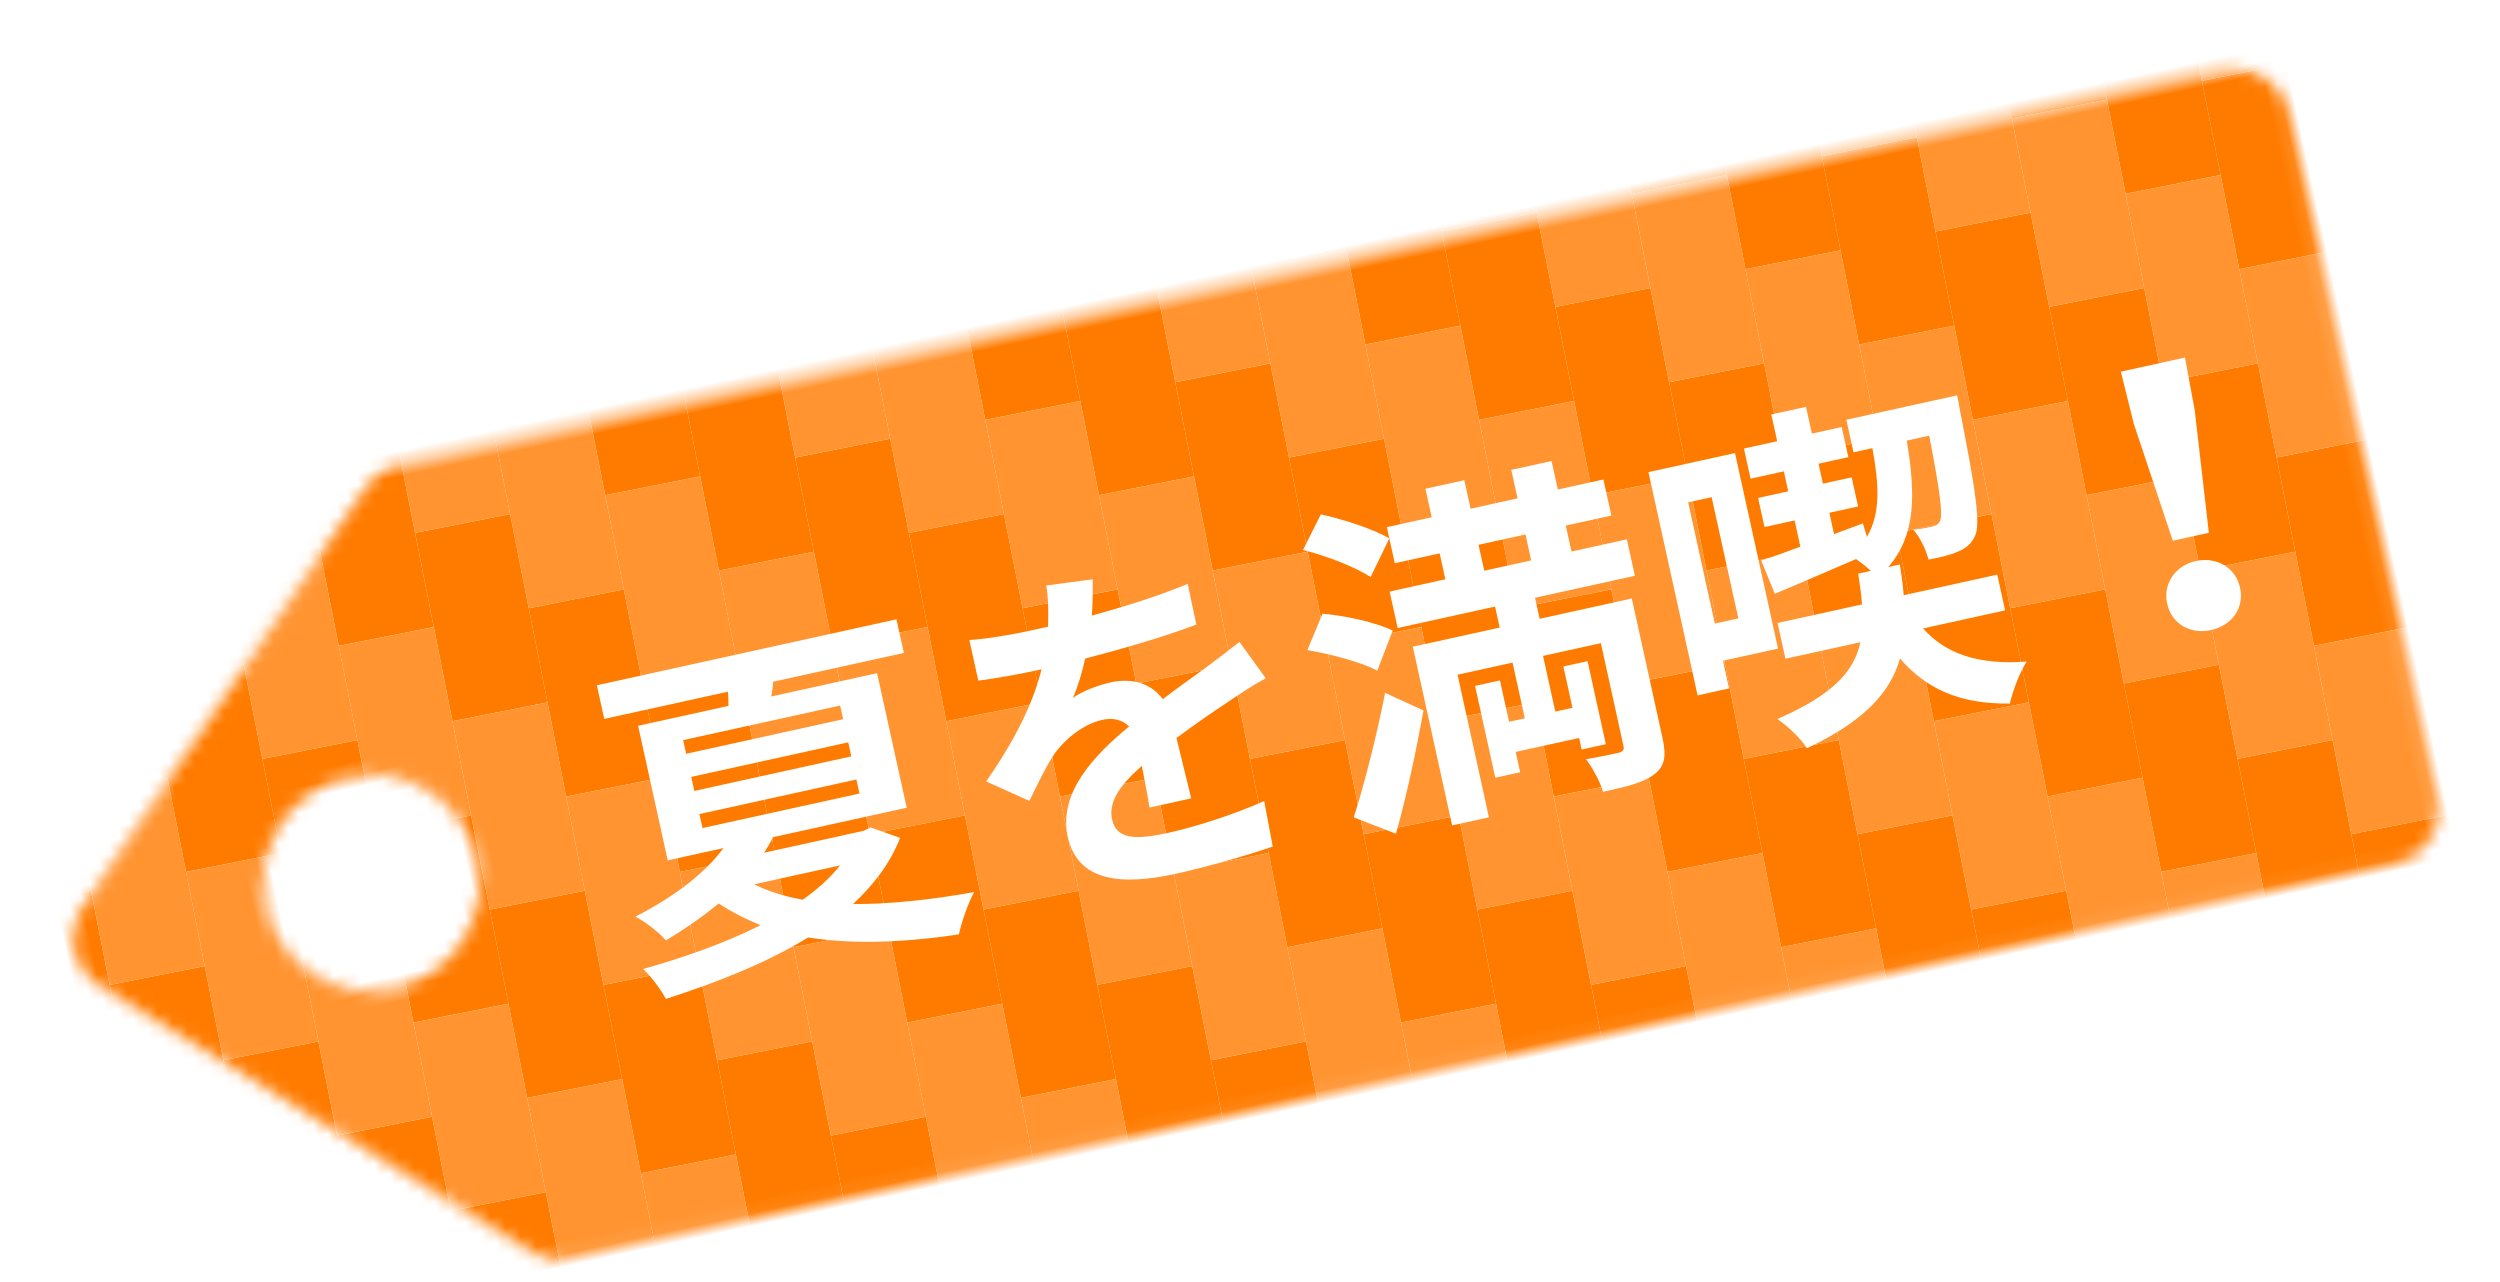 <svg xmlns="http://www.w3.org/2000/svg" xmlns:xlink="http://www.w3.org/1999/xlink" fill="none" version="1.1" width="195" height="100" viewBox="0 0 195 100"><defs><mask id="master_svg0_1_11267" style="mask-type:alpha" maskUnits="userSpaceOnUse"><g><rect x="0" y="0" width="195" height="100" rx="0" fill="#FFFFFF" fill-opacity="1"/></g></mask><filter id="master_svg1_1_11269" filterUnits="objectBoundingBox" color-interpolation-filters="sRGB" x="0" y="0" width="192.811" height="74.723"><feFlood flood-opacity="0" result="BackgroundImageFix"/><feColorMatrix in="SourceAlpha" type="matrix" values="0 0 0 0 0 0 0 0 0 0 0 0 0 0 0 0 0 0 127 0"/><feOffset dy="6.313" dx="5.05"/><feGaussianBlur stdDeviation="1.263"/><feColorMatrix type="matrix" values="0 0 0 0 0.619 0 0 0 0 0.208 0 0 0 0 0 0 0 0 0.39 0"/><feBlend mode="normal" in2="BackgroundImageFix" result="effect1_dropShadow"/><feBlend mode="normal" in="SourceGraphic" in2="effect1_dropShadow" result="shape"/></filter><filter id="master_svg2_1_11284" filterUnits="objectBoundingBox" color-interpolation-filters="sRGB" x="0" y="0" width="182.71" height="63.36"><feFlood flood-opacity="0" result="BackgroundImageFix"/><feBlend mode="normal" in="SourceGraphic" in2="BackgroundImageFix" result="shape"/><feColorMatrix in="SourceAlpha" type="matrix" result="hardAlpha" values="0 0 0 0 0 0 0 0 0 0 0 0 0 0 0 0 0 0 127 0"/><feOffset dy="-0.692" dx="-0.692"/><feGaussianBlur stdDeviation="0.346"/><feComposite in2="hardAlpha" operator="arithmetic" k2="-1" k3="1"/><feColorMatrix type="matrix" values="0 0 0 0 0.655 0 0 0 0 0.251 0 0 0 0 0 0 0 0 0.76 0"/><feBlend mode="normal" in2="shape" result="effect1_innerShadow"/></filter><mask id="master_svg3_1_11285" style="mask-type:alpha" maskUnits="userSpaceOnUse"><g transform="matrix(-1,0,0,1,352.798,0)"><path d="M180.786,101.945C178.363,101.945,176.399,99.98,176.399,97.558L176.399,42.972C176.399,40.549,178.363,38.585,180.786,38.585L326.27,38.585C327.402,38.585,328.49,39.022,329.307,39.806L357.759,67.099C359.559,68.826,359.559,71.704,357.759,73.431L329.307,100.723C328.49,101.507,327.402,101.945,326.27,101.945L180.786,101.945ZM335.375,78.462Q335.582,78.462,335.788,78.452Q335.994,78.441,336.2,78.421Q336.405,78.401,336.61,78.371Q336.814,78.34,337.016,78.3Q337.219,78.26,337.419,78.209Q337.62,78.159,337.817,78.099Q338.015,78.039,338.21,77.97Q338.404,77.9,338.595,77.821Q338.786,77.742,338.972,77.654Q339.159,77.565,339.341,77.468Q339.523,77.37,339.701,77.264Q339.878,77.158,340.049,77.043Q340.221,76.928,340.387,76.805Q340.553,76.682,340.713,76.551Q340.872,76.42,341.025,76.281Q341.178,76.142,341.324,75.996Q341.47,75.85,341.609,75.697Q341.748,75.544,341.879,75.384Q342.01,75.224,342.133,75.058Q342.256,74.892,342.371,74.72Q342.486,74.549,342.592,74.371Q342.698,74.194,342.795,74.012Q342.893,73.83,342.981,73.643Q343.069,73.456,343.148,73.265Q343.227,73.074,343.297,72.879Q343.366,72.685,343.426,72.487Q343.486,72.289,343.537,72.089Q343.587,71.888,343.627,71.686Q343.667,71.483,343.698,71.279Q343.728,71.074,343.748,70.868Q343.769,70.663,343.779,70.456Q343.789,70.25,343.789,70.043Q343.789,69.837,343.779,69.63Q343.769,69.424,343.748,69.218Q343.728,69.013,343.698,68.808Q343.667,68.604,343.627,68.401Q343.587,68.198,343.537,67.998Q343.486,67.797,343.426,67.6Q343.367,67.402,343.297,67.207Q343.227,67.013,343.148,66.822Q343.069,66.631,342.981,66.444Q342.893,66.257,342.795,66.075Q342.698,65.893,342.592,65.715Q342.486,65.538,342.371,65.366Q342.256,65.194,342.133,65.028Q342.01,64.862,341.879,64.703Q341.748,64.543,341.609,64.39Q341.47,64.237,341.324,64.091Q341.178,63.944,341.025,63.806Q340.872,63.667,340.713,63.536Q340.553,63.405,340.387,63.282Q340.221,63.158,340.049,63.044Q339.878,62.929,339.701,62.823Q339.523,62.716,339.341,62.619Q339.159,62.522,338.972,62.433Q338.786,62.345,338.595,62.266Q338.404,62.187,338.21,62.117Q338.015,62.047,337.817,61.987Q337.62,61.927,337.419,61.877Q337.219,61.827,337.016,61.787Q336.814,61.746,336.61,61.716Q336.405,61.686,336.2,61.665Q335.994,61.645,335.788,61.635Q335.582,61.625,335.375,61.625Q335.168,61.625,334.962,61.635Q334.756,61.645,334.55,61.665Q334.345,61.686,334.14,61.716Q333.936,61.746,333.734,61.787Q333.531,61.827,333.331,61.877Q333.13,61.927,332.933,61.987Q332.735,62.047,332.54,62.117Q332.346,62.187,332.155,62.266Q331.964,62.345,331.778,62.433Q331.591,62.522,331.409,62.619Q331.227,62.716,331.049,62.823Q330.872,62.929,330.701,63.044Q330.529,63.158,330.363,63.282Q330.197,63.405,330.037,63.536Q329.878,63.667,329.725,63.806Q329.572,63.944,329.426,64.091Q329.28,64.237,329.141,64.39Q329.002,64.543,328.871,64.703Q328.74,64.862,328.617,65.028Q328.494,65.194,328.379,65.366Q328.264,65.538,328.158,65.715Q328.052,65.893,327.955,66.075Q327.857,66.257,327.769,66.444Q327.681,66.631,327.602,66.822Q327.523,67.013,327.453,67.207Q327.383,67.402,327.324,67.6Q327.264,67.797,327.213,67.998Q327.163,68.198,327.123,68.401Q327.083,68.604,327.052,68.808Q327.022,69.013,327.002,69.218Q326.982,69.424,326.971,69.63Q326.961,69.837,326.961,70.043Q326.961,70.25,326.971,70.456Q326.982,70.663,327.002,70.868Q327.022,71.074,327.052,71.279Q327.083,71.483,327.123,71.686Q327.163,71.888,327.213,72.089Q327.264,72.289,327.324,72.487Q327.383,72.685,327.453,72.879Q327.523,73.074,327.602,73.265Q327.681,73.456,327.769,73.643Q327.857,73.83,327.955,74.012Q328.052,74.194,328.158,74.371Q328.264,74.549,328.379,74.72Q328.494,74.892,328.617,75.058Q328.74,75.224,328.871,75.384Q329.002,75.544,329.141,75.697Q329.28,75.85,329.426,75.996Q329.572,76.142,329.725,76.281Q329.878,76.42,330.037,76.551Q330.197,76.682,330.363,76.805Q330.529,76.928,330.701,77.043Q330.872,77.158,331.049,77.264Q331.227,77.37,331.409,77.468Q331.591,77.565,331.778,77.654Q331.964,77.742,332.155,77.821Q332.346,77.9,332.54,77.97Q332.735,78.039,332.933,78.099Q333.13,78.159,333.331,78.209Q333.531,78.26,333.734,78.3Q333.936,78.34,334.14,78.371Q334.345,78.401,334.55,78.421Q334.756,78.441,334.962,78.452Q335.168,78.462,335.375,78.462Z" fill-rule="evenodd" fill="#FFFFFF" fill-opacity="1"/></g></mask></defs><g mask="url(#master_svg0_1_11267)"><g><g transform="matrix(0.977,-0.211,0.211,0.977,-8.282,-0.464)" filter="url(#master_svg1_1_11269)"><g filter="url(#master_svg2_1_11284)" mask="url(#master_svg3_1_11285)"><g transform="matrix(1,0.017,-0.017,1,-0.274,0.171)"><g transform="matrix(0,1,-1,0,48.837,-81.83)"><rect x="65.334" y="-16.497" width="14.981" height="7.559" rx="0" fill="#FF7B00" fill-opacity="1"/></g><g transform="matrix(0,1,-1,0,63.751,-51.799)"><rect x="57.775" y="5.976" width="14.981" height="7.559" rx="0" fill="#FF7B00" fill-opacity="1"/></g><g transform="matrix(0,1,-1,0,124.356,-142.368)"><rect x="133.362" y="-9.006" width="14.981" height="7.559" rx="0" fill="#FF7B00" fill-opacity="1"/></g><g transform="matrix(0,1,-1,0,78.664,-21.768)"><rect x="50.216" y="28.448" width="14.981" height="7.559" rx="0" fill="#FF7B00" fill-opacity="1"/></g><g transform="matrix(0,1,-1,0,139.27,-112.337)"><rect x="125.804" y="13.466" width="14.981" height="7.559" rx="0" fill="#FF7B00" fill-opacity="1"/></g><g transform="matrix(0,1,-1,0,93.578,8.262)"><rect x="42.658" y="50.92" width="14.981" height="7.559" rx="0" fill="#FF7B00" fill-opacity="1"/></g><g transform="matrix(0,1,-1,0,154.183,-82.306)"><rect x="118.245" y="35.939" width="14.981" height="7.559" rx="0" fill="#FF7B00" fill-opacity="1"/></g><g transform="matrix(0,1,-1,0,108.491,38.293)"><rect x="35.099" y="73.392" width="14.981" height="7.559" rx="0" fill="#FF7B00" fill-opacity="1"/></g><g transform="matrix(0,1,-1,0,169.097,-52.275)"><rect x="110.686" y="58.411" width="14.981" height="7.559" rx="0" fill="#FF7B00" fill-opacity="1"/></g><g transform="matrix(0,1,-1,0,123.405,68.324)"><rect x="27.54" y="95.864" width="14.981" height="7.559" rx="0" fill="#FF7B00" fill-opacity="1"/></g><g transform="matrix(0,1,-1,0,229.703,-142.844)"><rect x="186.273" y="43.429" width="14.981" height="7.559" rx="0" fill="#FF7B00" fill-opacity="1"/></g><g transform="matrix(0,1,-1,0,184.01,-22.244)"><rect x="103.127" y="80.883" width="14.981" height="7.559" rx="0" fill="#FF7B00" fill-opacity="1"/></g><g transform="matrix(0,1,-1,0,138.318,98.355)"><rect x="19.981" y="118.337" width="14.981" height="7.559" rx="0" fill="#FF7B00" fill-opacity="1"/></g><g transform="matrix(0,1,-1,0,244.616,-112.813)"><rect x="178.715" y="65.901" width="14.981" height="7.559" rx="0" fill="#FF7B00" fill-opacity="1"/></g><g transform="matrix(0,1,-1,0,198.924,7.786)"><rect x="95.569" y="103.355" width="14.981" height="7.559" rx="0" fill="#FF7B00" fill-opacity="1"/></g><g transform="matrix(0,1,-1,0,153.231,128.386)"><rect x="12.423" y="140.809" width="14.981" height="7.559" rx="0" fill="#FF7B00" fill-opacity="1"/></g><g transform="matrix(0,1,-1,0,259.53,-82.782)"><rect x="171.156" y="88.374" width="14.981" height="7.559" rx="0" fill="#FF7B00" fill-opacity="1"/></g><g transform="matrix(0,1,-1,0,213.837,37.817)"><rect x="88.01" y="125.827" width="14.981" height="7.559" rx="0" fill="#FF7B00" fill-opacity="1"/></g><g transform="matrix(0,1,-1,0,274.443,-52.751)"><rect x="163.597" y="110.846" width="14.981" height="7.559" rx="0" fill="#FF7B00" fill-opacity="1"/></g><g transform="matrix(0,1,-1,0,228.751,67.848)"><rect x="80.451" y="148.299" width="14.981" height="7.559" rx="0" fill="#FF7B00" fill-opacity="1"/></g><g transform="matrix(0,1,-1,0,289.357,-22.72)"><rect x="156.038" y="133.318" width="14.981" height="7.559" rx="0" fill="#FF7B00" fill-opacity="1"/></g><g transform="matrix(0,1,-1,0,-11.633,-21.361)"><rect x="4.864" y="-16.497" width="14.981" height="7.559" rx="0" fill="#FF7B00" fill-opacity="1"/></g><g transform="matrix(0,1,-1,0,3.281,8.67)"><rect x="-2.695" y="5.976" width="14.981" height="7.559" rx="0" fill="#FF7B00" fill-opacity="1"/></g><g transform="matrix(0,1,-1,0,63.887,-81.898)"><rect x="72.892" y="-9.006" width="14.981" height="7.559" rx="0" fill="#FF7B00" fill-opacity="1"/></g><g transform="matrix(0,1,-1,0,78.8,-51.867)"><rect x="65.334" y="13.466" width="14.981" height="7.559" rx="0" fill="#FF7B00" fill-opacity="1"/></g><g transform="matrix(0,1,-1,0,139.406,-142.436)"><rect x="140.921" y="-1.515" width="14.981" height="7.559" rx="0" fill="#FF7B00" fill-opacity="1"/></g><g transform="matrix(0,1,-1,0,93.714,-21.836)"><rect x="57.775" y="35.939" width="14.981" height="7.559" rx="0" fill="#FF7B00" fill-opacity="1"/></g><g transform="matrix(0,1,-1,0,154.319,-112.405)"><rect x="133.362" y="20.957" width="14.981" height="7.559" rx="0" fill="#FF7B00" fill-opacity="1"/></g><g transform="matrix(0,1,-1,0,108.627,8.194)"><rect x="50.216" y="58.411" width="14.981" height="7.559" rx="0" fill="#FF7B00" fill-opacity="1"/></g><g transform="matrix(0,1,-1,0,169.233,-82.374)"><rect x="125.804" y="43.429" width="14.981" height="7.559" rx="0" fill="#FF7B00" fill-opacity="1"/></g><g transform="matrix(0,1,-1,0,123.541,38.225)"><rect x="42.658" y="80.883" width="14.981" height="7.559" rx="0" fill="#FF7B00" fill-opacity="1"/></g><g transform="matrix(0,1,-1,0,184.146,-52.343)"><rect x="118.245" y="65.901" width="14.981" height="7.559" rx="0" fill="#FF7B00" fill-opacity="1"/></g><g transform="matrix(0,1,-1,0,138.454,68.256)"><rect x="35.099" y="103.355" width="14.981" height="7.559" rx="0" fill="#FF7B00" fill-opacity="1"/></g><g transform="matrix(0,1,-1,0,199.06,-22.312)"><rect x="110.686" y="88.374" width="14.981" height="7.559" rx="0" fill="#FF7B00" fill-opacity="1"/></g><g transform="matrix(0,1,-1,0,153.367,98.287)"><rect x="27.54" y="125.827" width="14.981" height="7.559" rx="0" fill="#FF7B00" fill-opacity="1"/></g><g transform="matrix(0,1,-1,0,259.666,-112.881)"><rect x="186.273" y="73.392" width="14.981" height="7.559" rx="0" fill="#FF7B00" fill-opacity="1"/></g><g transform="matrix(0,1,-1,0,213.973,7.718)"><rect x="103.127" y="110.846" width="14.981" height="7.559" rx="0" fill="#FF7B00" fill-opacity="1"/></g><g transform="matrix(0,1,-1,0,168.281,128.318)"><rect x="19.981" y="148.299" width="14.981" height="7.559" rx="0" fill="#FF7B00" fill-opacity="1"/></g><g transform="matrix(0,1,-1,0,274.579,-82.85)"><rect x="178.715" y="95.864" width="14.981" height="7.559" rx="0" fill="#FF7B00" fill-opacity="1"/></g><g transform="matrix(0,1,-1,0,228.887,37.749)"><rect x="95.569" y="133.318" width="14.981" height="7.559" rx="0" fill="#FF7B00" fill-opacity="1"/></g><g transform="matrix(0,1,-1,0,289.492,-52.819)"><rect x="171.156" y="118.337" width="14.981" height="7.559" rx="0" fill="#FF7B00" fill-opacity="1"/></g><g transform="matrix(0,1,-1,0,304.406,-22.788)"><rect x="163.597" y="140.809" width="14.981" height="7.559" rx="0" fill="#FF7B00" fill-opacity="1"/></g><g transform="matrix(0,1,-1,0,3.417,-21.429)"><rect x="12.423" y="-9.006" width="14.981" height="7.559" rx="0" fill="#FF7B00" fill-opacity="1"/></g><g transform="matrix(0,1,-1,0,18.33,8.602)"><rect x="4.864" y="13.466" width="14.981" height="7.559" rx="0" fill="#FF7B00" fill-opacity="1"/></g><g transform="matrix(0,1,-1,0,78.936,-81.966)"><rect x="80.451" y="-1.515" width="14.981" height="7.559" rx="0" fill="#FF7B00" fill-opacity="1"/></g><g transform="matrix(0,1,-1,0,33.244,38.633)"><rect x="-2.695" y="35.939" width="14.981" height="7.559" rx="0" fill="#FF7B00" fill-opacity="1"/></g><g transform="matrix(0,1,-1,0,139.542,-172.535)"><rect x="156.038" y="-16.497" width="14.981" height="7.559" rx="0" fill="#FF7B00" fill-opacity="1"/></g><g transform="matrix(0,1,-1,0,93.85,-51.935)"><rect x="72.892" y="20.957" width="14.981" height="7.559" rx="0" fill="#FF7B00" fill-opacity="1"/></g><g transform="matrix(0,1,-1,0,154.455,-142.504)"><rect x="148.48" y="5.976" width="14.981" height="7.559" rx="0" fill="#FF7B00" fill-opacity="1"/></g><g transform="matrix(0,1,-1,0,108.763,-21.904)"><rect x="65.334" y="43.429" width="14.981" height="7.559" rx="0" fill="#FF7B00" fill-opacity="1"/></g><g transform="matrix(0,1,-1,0,169.369,-112.473)"><rect x="140.921" y="28.448" width="14.981" height="7.559" rx="0" fill="#FF7B00" fill-opacity="1"/></g><g transform="matrix(0,1,-1,0,123.676,8.126)"><rect x="57.775" y="65.901" width="14.981" height="7.559" rx="0" fill="#FF7B00" fill-opacity="1"/></g><g transform="matrix(0,1,-1,0,184.282,-82.442)"><rect x="133.362" y="50.92" width="14.981" height="7.559" rx="0" fill="#FF7B00" fill-opacity="1"/></g><g transform="matrix(0,1,-1,0,138.59,38.157)"><rect x="50.216" y="88.374" width="14.981" height="7.559" rx="0" fill="#FF7B00" fill-opacity="1"/></g><g transform="matrix(0,1,-1,0,199.196,-52.411)"><rect x="125.804" y="73.392" width="14.981" height="7.559" rx="0" fill="#FF7B00" fill-opacity="1"/></g><g transform="matrix(0,1,-1,0,153.503,68.188)"><rect x="42.658" y="110.846" width="14.981" height="7.559" rx="0" fill="#FF7B00" fill-opacity="1"/></g><g transform="matrix(0,1,-1,0,214.109,-22.38)"><rect x="118.245" y="95.864" width="14.981" height="7.559" rx="0" fill="#FF7B00" fill-opacity="1"/></g><g transform="matrix(0,1,-1,0,168.417,98.219)"><rect x="35.099" y="133.318" width="14.981" height="7.559" rx="0" fill="#FF7B00" fill-opacity="1"/></g><g transform="matrix(0,1,-1,0,229.023,7.65)"><rect x="110.686" y="118.337" width="14.981" height="7.559" rx="0" fill="#FF7B00" fill-opacity="1"/></g><g transform="matrix(0,1,-1,0,289.628,-82.918)"><rect x="186.273" y="103.355" width="14.981" height="7.559" rx="0" fill="#FF7B00" fill-opacity="1"/></g><g transform="matrix(0,1,-1,0,243.936,37.681)"><rect x="103.127" y="140.809" width="14.981" height="7.559" rx="0" fill="#FF7B00" fill-opacity="1"/></g><g transform="matrix(0,1,-1,0,304.542,-52.887)"><rect x="178.715" y="125.827" width="14.981" height="7.559" rx="0" fill="#FF7B00" fill-opacity="1"/></g><g transform="matrix(0,1,-1,0,319.455,-22.856)"><rect x="171.156" y="148.299" width="14.981" height="7.559" rx="0" fill="#FF7B00" fill-opacity="1"/></g><g transform="matrix(0,1,-1,0,18.466,-21.497)"><rect x="19.981" y="-1.515" width="14.981" height="7.559" rx="0" fill="#FF7B00" fill-opacity="1"/></g><g transform="matrix(0,1,-1,0,79.072,-112.065)"><rect x="95.569" y="-16.497" width="14.981" height="7.559" rx="0" fill="#FF7B00" fill-opacity="1"/></g><g transform="matrix(0,1,-1,0,33.38,8.534)"><rect x="12.423" y="20.957" width="14.981" height="7.559" rx="0" fill="#FF7B00" fill-opacity="1"/></g><g transform="matrix(0,1,-1,0,93.986,-82.034)"><rect x="88.01" y="5.976" width="14.981" height="7.559" rx="0" fill="#FF7B00" fill-opacity="1"/></g><g transform="matrix(0,1,-1,0,48.293,38.565)"><rect x="4.864" y="43.429" width="14.981" height="7.559" rx="0" fill="#FF7B00" fill-opacity="1"/></g><g transform="matrix(0,1,-1,0,154.591,-172.603)"><rect x="163.597" y="-9.006" width="14.981" height="7.559" rx="0" fill="#FF7B00" fill-opacity="1"/></g><g transform="matrix(0,1,-1,0,108.899,-52.003)"><rect x="80.451" y="28.448" width="14.981" height="7.559" rx="0" fill="#FF7B00" fill-opacity="1"/></g><g transform="matrix(0,1,-1,0,63.207,68.596)"><rect x="-2.695" y="65.901" width="14.981" height="7.559" rx="0" fill="#FF7B00" fill-opacity="1"/></g><g transform="matrix(0,1,-1,0,169.505,-142.572)"><rect x="156.038" y="13.466" width="14.981" height="7.559" rx="0" fill="#FF7B00" fill-opacity="1"/></g><g transform="matrix(0,1,-1,0,123.813,-21.972)"><rect x="72.892" y="50.92" width="14.981" height="7.559" rx="0" fill="#FF7B00" fill-opacity="1"/></g><g transform="matrix(0,1,-1,0,184.418,-112.541)"><rect x="148.48" y="35.939" width="14.981" height="7.559" rx="0" fill="#FF7B00" fill-opacity="1"/></g><g transform="matrix(0,1,-1,0,138.726,8.058)"><rect x="65.334" y="73.392" width="14.981" height="7.559" rx="0" fill="#FF7B00" fill-opacity="1"/></g><g transform="matrix(0,1,-1,0,199.332,-82.51)"><rect x="140.921" y="58.411" width="14.981" height="7.559" rx="0" fill="#FF7B00" fill-opacity="1"/></g><g transform="matrix(0,1,-1,0,153.639,38.089)"><rect x="57.775" y="95.864" width="14.981" height="7.559" rx="0" fill="#FF7B00" fill-opacity="1"/></g><g transform="matrix(0,1,-1,0,214.245,-52.479)"><rect x="133.362" y="80.883" width="14.981" height="7.559" rx="0" fill="#FF7B00" fill-opacity="1"/></g><g transform="matrix(0,1,-1,0,168.553,68.12)"><rect x="50.216" y="118.337" width="14.981" height="7.559" rx="0" fill="#FF7B00" fill-opacity="1"/></g><g transform="matrix(0,1,-1,0,229.159,-22.448)"><rect x="125.804" y="103.355" width="14.981" height="7.559" rx="0" fill="#FF7B00" fill-opacity="1"/></g><g transform="matrix(0,1,-1,0,183.466,98.151)"><rect x="42.658" y="140.809" width="14.981" height="7.559" rx="0" fill="#FF7B00" fill-opacity="1"/></g><g transform="matrix(0,1,-1,0,244.072,7.582)"><rect x="118.245" y="125.827" width="14.981" height="7.559" rx="0" fill="#FF7B00" fill-opacity="1"/></g><g transform="matrix(0,1,-1,0,258.986,37.613)"><rect x="110.686" y="148.299" width="14.981" height="7.559" rx="0" fill="#FF7B00" fill-opacity="1"/></g><g transform="matrix(0,1,-1,0,319.591,-52.955)"><rect x="186.273" y="133.318" width="14.981" height="7.559" rx="0" fill="#FF7B00" fill-opacity="1"/></g><g transform="matrix(0,1,-1,0,18.602,-51.595)"><rect x="35.099" y="-16.497" width="14.981" height="7.559" rx="0" fill="#FF7B00" fill-opacity="1"/></g><g transform="matrix(0,1,-1,0,33.516,-21.565)"><rect x="27.54" y="5.976" width="14.981" height="7.559" rx="0" fill="#FF7B00" fill-opacity="1"/></g><g transform="matrix(0,1,-1,0,94.122,-112.133)"><rect x="103.127" y="-9.006" width="14.981" height="7.559" rx="0" fill="#FF7B00" fill-opacity="1"/></g><g transform="matrix(0,1,-1,0,48.429,8.466)"><rect x="19.981" y="28.448" width="14.981" height="7.559" rx="0" fill="#FF7B00" fill-opacity="1"/></g><g transform="matrix(0,1,-1,0,109.035,-82.102)"><rect x="95.569" y="13.466" width="14.981" height="7.559" rx="0" fill="#FF7B00" fill-opacity="1"/></g><g transform="matrix(0,1,-1,0,63.343,38.497)"><rect x="12.423" y="50.92" width="14.981" height="7.559" rx="0" fill="#FF7B00" fill-opacity="1"/></g><g transform="matrix(0,1,-1,0,169.641,-172.671)"><rect x="171.156" y="-1.515" width="14.981" height="7.559" rx="0" fill="#FF7B00" fill-opacity="1"/></g><g transform="matrix(0,1,-1,0,123.949,-52.071)"><rect x="88.01" y="35.939" width="14.981" height="7.559" rx="0" fill="#FF7B00" fill-opacity="1"/></g><g transform="matrix(0,1,-1,0,78.256,68.528)"><rect x="4.864" y="73.392" width="14.981" height="7.559" rx="0" fill="#FF7B00" fill-opacity="1"/></g><g transform="matrix(0,1,-1,0,184.554,-142.64)"><rect x="163.597" y="20.957" width="14.981" height="7.559" rx="0" fill="#FF7B00" fill-opacity="1"/></g><g transform="matrix(0,1,-1,0,138.862,-22.04)"><rect x="80.451" y="58.411" width="14.981" height="7.559" rx="0" fill="#FF7B00" fill-opacity="1"/></g><g transform="matrix(0,1,-1,0,93.17,98.559)"><rect x="-2.695" y="95.864" width="14.981" height="7.559" rx="0" fill="#FF7B00" fill-opacity="1"/></g><g transform="matrix(0,1,-1,0,199.468,-112.609)"><rect x="156.038" y="43.429" width="14.981" height="7.559" rx="0" fill="#FF7B00" fill-opacity="1"/></g><g transform="matrix(0,1,-1,0,153.775,7.99)"><rect x="72.892" y="80.883" width="14.981" height="7.559" rx="0" fill="#FF7B00" fill-opacity="1"/></g><g transform="matrix(0,1,-1,0,214.381,-82.578)"><rect x="148.48" y="65.901" width="14.981" height="7.559" rx="0" fill="#FF7B00" fill-opacity="1"/></g><g transform="matrix(0,1,-1,0,168.689,38.021)"><rect x="65.334" y="103.355" width="14.981" height="7.559" rx="0" fill="#FF7B00" fill-opacity="1"/></g><g transform="matrix(0,1,-1,0,229.295,-52.547)"><rect x="140.921" y="88.374" width="14.981" height="7.559" rx="0" fill="#FF7B00" fill-opacity="1"/></g><g transform="matrix(0,1,-1,0,183.602,68.052)"><rect x="57.775" y="125.827" width="14.981" height="7.559" rx="0" fill="#FF7B00" fill-opacity="1"/></g><g transform="matrix(0,1,-1,0,244.208,-22.516)"><rect x="133.362" y="110.846" width="14.981" height="7.559" rx="0" fill="#FF7B00" fill-opacity="1"/></g><g transform="matrix(0,1,-1,0,198.516,98.083)"><rect x="50.216" y="148.299" width="14.981" height="7.559" rx="0" fill="#FF7B00" fill-opacity="1"/></g><g transform="matrix(0,1,-1,0,259.122,7.515)"><rect x="125.804" y="133.318" width="14.981" height="7.559" rx="0" fill="#FF7B00" fill-opacity="1"/></g><g transform="matrix(0,1,-1,0,33.652,-51.663)"><rect x="42.658" y="-9.006" width="14.981" height="7.559" rx="0" fill="#FF7B00" fill-opacity="1"/></g><g transform="matrix(0,1,-1,0,48.565,-21.633)"><rect x="35.099" y="13.466" width="14.981" height="7.559" rx="0" fill="#FF7B00" fill-opacity="1"/></g><g transform="matrix(0,1,-1,0,109.171,-112.201)"><rect x="110.686" y="-1.515" width="14.981" height="7.559" rx="0" fill="#FF7B00" fill-opacity="1"/></g><g transform="matrix(0,1,-1,0,63.479,8.398)"><rect x="27.54" y="35.939" width="14.981" height="7.559" rx="0" fill="#FF7B00" fill-opacity="1"/></g><g transform="matrix(0,1,-1,0,169.777,-202.77)"><rect x="186.273" y="-16.497" width="14.981" height="7.559" rx="0" fill="#FF7B00" fill-opacity="1"/></g><g transform="matrix(0,1,-1,0,124.084,-82.17)"><rect x="103.127" y="20.957" width="14.981" height="7.559" rx="0" fill="#FF7B00" fill-opacity="1"/></g><g transform="matrix(0,1,-1,0,78.392,38.429)"><rect x="19.981" y="58.411" width="14.981" height="7.559" rx="0" fill="#FF7B00" fill-opacity="1"/></g><g transform="matrix(0,1,-1,0,184.69,-172.739)"><rect x="178.715" y="5.976" width="14.981" height="7.559" rx="0" fill="#FF7B00" fill-opacity="1"/></g><g transform="matrix(0,1,-1,0,138.998,-52.139)"><rect x="95.569" y="43.429" width="14.981" height="7.559" rx="0" fill="#FF7B00" fill-opacity="1"/></g><g transform="matrix(0,1,-1,0,93.306,68.46)"><rect x="12.423" y="80.883" width="14.981" height="7.559" rx="0" fill="#FF7B00" fill-opacity="1"/></g><g transform="matrix(0,1,-1,0,199.604,-142.708)"><rect x="171.156" y="28.448" width="14.981" height="7.559" rx="0" fill="#FF7B00" fill-opacity="1"/></g><g transform="matrix(0,1,-1,0,153.911,-22.108)"><rect x="88.01" y="65.901" width="14.981" height="7.559" rx="0" fill="#FF7B00" fill-opacity="1"/></g><g transform="matrix(0,1,-1,0,108.219,98.491)"><rect x="4.864" y="103.355" width="14.981" height="7.559" rx="0" fill="#FF7B00" fill-opacity="1"/></g><g transform="matrix(0,1,-1,0,214.517,-112.677)"><rect x="163.597" y="50.92" width="14.981" height="7.559" rx="0" fill="#FF7B00" fill-opacity="1"/></g><g transform="matrix(0,1,-1,0,168.825,7.922)"><rect x="80.451" y="88.374" width="14.981" height="7.559" rx="0" fill="#FF7B00" fill-opacity="1"/></g><g transform="matrix(0,1,-1,0,123.133,128.522)"><rect x="-2.695" y="125.827" width="14.981" height="7.559" rx="0" fill="#FF7B00" fill-opacity="1"/></g><g transform="matrix(0,1,-1,0,229.431,-82.646)"><rect x="156.038" y="73.392" width="14.981" height="7.559" rx="0" fill="#FF7B00" fill-opacity="1"/></g><g transform="matrix(0,1,-1,0,183.738,37.953)"><rect x="72.892" y="110.846" width="14.981" height="7.559" rx="0" fill="#FF7B00" fill-opacity="1"/></g><g transform="matrix(0,1,-1,0,244.344,-52.615)"><rect x="148.48" y="95.864" width="14.981" height="7.559" rx="0" fill="#FF7B00" fill-opacity="1"/></g><g transform="matrix(0,1,-1,0,198.652,67.984)"><rect x="65.334" y="133.318" width="14.981" height="7.559" rx="0" fill="#FF7B00" fill-opacity="1"/></g><g transform="matrix(0,1,-1,0,259.258,-22.584)"><rect x="140.921" y="118.337" width="14.981" height="7.559" rx="0" fill="#FF7B00" fill-opacity="1"/></g><g transform="matrix(0,1,-1,0,274.171,7.446)"><rect x="133.362" y="140.809" width="14.981" height="7.559" rx="0" fill="#FF7B00" fill-opacity="1"/></g><g transform="matrix(0,1,-1,0,48.701,-51.731)"><rect x="50.216" y="-1.515" width="14.981" height="7.559" rx="0" fill="#FF7B00" fill-opacity="1"/></g><g transform="matrix(0,1,-1,0,109.307,-142.3)"><rect x="125.804" y="-16.497" width="14.981" height="7.559" rx="0" fill="#FF7B00" fill-opacity="1"/></g><g transform="matrix(0,1,-1,0,63.615,-21.7)"><rect x="42.658" y="20.957" width="14.981" height="7.559" rx="0" fill="#FF7B00" fill-opacity="1"/></g><g transform="matrix(0,1,-1,0,124.22,-112.269)"><rect x="118.245" y="5.976" width="14.981" height="7.559" rx="0" fill="#FF7B00" fill-opacity="1"/></g><g transform="matrix(0,1,-1,0,78.528,8.33)"><rect x="35.099" y="43.429" width="14.981" height="7.559" rx="0" fill="#FF7B00" fill-opacity="1"/></g><g transform="matrix(0,1,-1,0,139.134,-82.238)"><rect x="110.686" y="28.448" width="14.981" height="7.559" rx="0" fill="#FF7B00" fill-opacity="1"/></g><g transform="matrix(0,1,-1,0,93.442,38.361)"><rect x="27.54" y="65.901" width="14.981" height="7.559" rx="0" fill="#FF7B00" fill-opacity="1"/></g><g transform="matrix(0,1,-1,0,199.74,-172.807)"><rect x="186.273" y="13.466" width="14.981" height="7.559" rx="0" fill="#FF7B00" fill-opacity="1"/></g><g transform="matrix(0,1,-1,0,154.047,-52.207)"><rect x="103.127" y="50.92" width="14.981" height="7.559" rx="0" fill="#FF7B00" fill-opacity="1"/></g><g transform="matrix(0,1,-1,0,108.355,68.392)"><rect x="19.981" y="88.374" width="14.981" height="7.559" rx="0" fill="#FF7B00" fill-opacity="1"/></g><g transform="matrix(0,1,-1,0,214.653,-142.776)"><rect x="178.715" y="35.939" width="14.981" height="7.559" rx="0" fill="#FF7B00" fill-opacity="1"/></g><g transform="matrix(0,1,-1,0,168.961,-22.176)"><rect x="95.569" y="73.392" width="14.981" height="7.559" rx="0" fill="#FF7B00" fill-opacity="1"/></g><g transform="matrix(0,1,-1,0,123.269,98.423)"><rect x="12.423" y="110.846" width="14.981" height="7.559" rx="0" fill="#FF7B00" fill-opacity="1"/></g><g transform="matrix(0,1,-1,0,229.567,-112.745)"><rect x="171.156" y="58.411" width="14.981" height="7.559" rx="0" fill="#FF7B00" fill-opacity="1"/></g><g transform="matrix(0,1,-1,0,183.874,7.854)"><rect x="88.01" y="95.864" width="14.981" height="7.559" rx="0" fill="#FF7B00" fill-opacity="1"/></g><g transform="matrix(0,1,-1,0,138.182,128.454)"><rect x="4.864" y="133.318" width="14.981" height="7.559" rx="0" fill="#FF7B00" fill-opacity="1"/></g><g transform="matrix(0,1,-1,0,244.48,-82.714)"><rect x="163.597" y="80.883" width="14.981" height="7.559" rx="0" fill="#FF7B00" fill-opacity="1"/></g><g transform="matrix(0,1,-1,0,198.788,37.885)"><rect x="80.451" y="118.337" width="14.981" height="7.559" rx="0" fill="#FF7B00" fill-opacity="1"/></g><g transform="matrix(0,1,-1,0,259.394,-52.683)"><rect x="156.038" y="103.355" width="14.981" height="7.559" rx="0" fill="#FF7B00" fill-opacity="1"/></g><g transform="matrix(0,1,-1,0,213.701,67.916)"><rect x="72.892" y="140.809" width="14.981" height="7.559" rx="0" fill="#FF7B00" fill-opacity="1"/></g><g transform="matrix(0,1,-1,0,274.307,-22.652)"><rect x="148.48" y="125.827" width="14.981" height="7.559" rx="0" fill="#FF7B00" fill-opacity="1"/></g><g transform="matrix(0,1,-1,0,289.22,7.378)"><rect x="140.921" y="148.299" width="14.981" height="7.559" rx="0" fill="#FF7B00" fill-opacity="1"/></g><g transform="matrix(0,1,-1,0,48.769,-66.781)"><rect x="57.775" y="-9.006" width="14.981" height="7.559" rx="0" fill="#FF9431" fill-opacity="1"/></g><g transform="matrix(0,1,-1,0,63.683,-36.75)"><rect x="50.216" y="13.466" width="14.981" height="7.559" rx="0" fill="#FF9431" fill-opacity="1"/></g><g transform="matrix(0,1,-1,0,124.288,-127.319)"><rect x="125.804" y="-1.515" width="14.981" height="7.559" rx="0" fill="#FF9431" fill-opacity="1"/></g><g transform="matrix(0,1,-1,0,78.596,-6.719)"><rect x="42.658" y="35.939" width="14.981" height="7.559" rx="0" fill="#FF9431" fill-opacity="1"/></g><g transform="matrix(0,1,-1,0,139.202,-97.288)"><rect x="118.245" y="20.957" width="14.981" height="7.559" rx="0" fill="#FF9431" fill-opacity="1"/></g><g transform="matrix(0,1,-1,0,93.51,23.312)"><rect x="35.099" y="58.411" width="14.981" height="7.559" rx="0" fill="#FF9431" fill-opacity="1"/></g><g transform="matrix(0,1,-1,0,154.115,-67.257)"><rect x="110.686" y="43.429" width="14.981" height="7.559" rx="0" fill="#FF9431" fill-opacity="1"/></g><g transform="matrix(0,1,-1,0,108.423,53.343)"><rect x="27.54" y="80.883" width="14.981" height="7.559" rx="0" fill="#FF9431" fill-opacity="1"/></g><g transform="matrix(0,1,-1,0,214.721,-157.826)"><rect x="186.273" y="28.448" width="14.981" height="7.559" rx="0" fill="#FF9431" fill-opacity="1"/></g><g transform="matrix(0,1,-1,0,169.029,-37.226)"><rect x="103.127" y="65.901" width="14.981" height="7.559" rx="0" fill="#FF9431" fill-opacity="1"/></g><g transform="matrix(0,1,-1,0,123.337,83.374)"><rect x="19.981" y="103.355" width="14.981" height="7.559" rx="0" fill="#FF9431" fill-opacity="1"/></g><g transform="matrix(0,1,-1,0,229.635,-127.795)"><rect x="178.715" y="50.92" width="14.981" height="7.559" rx="0" fill="#FF9431" fill-opacity="1"/></g><g transform="matrix(0,1,-1,0,183.942,-7.195)"><rect x="95.569" y="88.374" width="14.981" height="7.559" rx="0" fill="#FF9431" fill-opacity="1"/></g><g transform="matrix(0,1,-1,0,138.25,113.405)"><rect x="12.423" y="125.827" width="14.981" height="7.559" rx="0" fill="#FF9431" fill-opacity="1"/></g><g transform="matrix(0,1,-1,0,244.548,-97.764)"><rect x="171.156" y="73.392" width="14.981" height="7.559" rx="0" fill="#FF9431" fill-opacity="1"/></g><g transform="matrix(0,1,-1,0,198.856,22.836)"><rect x="88.01" y="110.846" width="14.981" height="7.559" rx="0" fill="#FF9431" fill-opacity="1"/></g><g transform="matrix(0,1,-1,0,153.163,143.436)"><rect x="4.864" y="148.299" width="14.981" height="7.559" rx="0" fill="#FF9431" fill-opacity="1"/></g><g transform="matrix(0,1,-1,0,259.462,-67.733)"><rect x="163.597" y="95.864" width="14.981" height="7.559" rx="0" fill="#FF9431" fill-opacity="1"/></g><g transform="matrix(0,1,-1,0,213.769,52.867)"><rect x="80.451" y="133.318" width="14.981" height="7.559" rx="0" fill="#FF9431" fill-opacity="1"/></g><g transform="matrix(0,1,-1,0,274.375,-37.702)"><rect x="156.038" y="118.337" width="14.981" height="7.559" rx="0" fill="#FF9431" fill-opacity="1"/></g><g transform="matrix(0,1,-1,0,289.288,-7.671)"><rect x="148.48" y="140.809" width="14.981" height="7.559" rx="0" fill="#FF9431" fill-opacity="1"/></g><g transform="matrix(0,1,-1,0,-11.701,-6.311)"><rect x="-2.695" y="-9.006" width="14.981" height="7.559" rx="0" fill="#FF9431" fill-opacity="1"/></g><g transform="matrix(0,1,-1,0,63.819,-66.849)"><rect x="65.334" y="-1.515" width="14.981" height="7.559" rx="0" fill="#FF9431" fill-opacity="1"/></g><g transform="matrix(0,1,-1,0,124.424,-157.418)"><rect x="140.921" y="-16.497" width="14.981" height="7.559" rx="0" fill="#FF9431" fill-opacity="1"/></g><g transform="matrix(0,1,-1,0,78.732,-36.818)"><rect x="57.775" y="20.957" width="14.981" height="7.559" rx="0" fill="#FF9431" fill-opacity="1"/></g><g transform="matrix(0,1,-1,0,139.338,-127.387)"><rect x="133.362" y="5.976" width="14.981" height="7.559" rx="0" fill="#FF9431" fill-opacity="1"/></g><g transform="matrix(0,1,-1,0,93.646,-6.787)"><rect x="50.216" y="43.429" width="14.981" height="7.559" rx="0" fill="#FF9431" fill-opacity="1"/></g><g transform="matrix(0,1,-1,0,154.251,-97.356)"><rect x="125.804" y="28.448" width="14.981" height="7.559" rx="0" fill="#FF9431" fill-opacity="1"/></g><g transform="matrix(0,1,-1,0,108.559,23.244)"><rect x="42.658" y="65.901" width="14.981" height="7.559" rx="0" fill="#FF9431" fill-opacity="1"/></g><g transform="matrix(0,1,-1,0,169.165,-67.325)"><rect x="118.245" y="50.92" width="14.981" height="7.559" rx="0" fill="#FF9431" fill-opacity="1"/></g><g transform="matrix(0,1,-1,0,123.473,53.275)"><rect x="35.099" y="88.374" width="14.981" height="7.559" rx="0" fill="#FF9431" fill-opacity="1"/></g><g transform="matrix(0,1,-1,0,184.078,-37.294)"><rect x="110.686" y="73.392" width="14.981" height="7.559" rx="0" fill="#FF9431" fill-opacity="1"/></g><g transform="matrix(0,1,-1,0,138.386,83.306)"><rect x="27.54" y="110.846" width="14.981" height="7.559" rx="0" fill="#FF9431" fill-opacity="1"/></g><g transform="matrix(0,1,-1,0,244.684,-127.863)"><rect x="186.273" y="58.411" width="14.981" height="7.559" rx="0" fill="#FF9431" fill-opacity="1"/></g><g transform="matrix(0,1,-1,0,198.992,-7.263)"><rect x="103.127" y="95.864" width="14.981" height="7.559" rx="0" fill="#FF9431" fill-opacity="1"/></g><g transform="matrix(0,1,-1,0,153.299,113.337)"><rect x="19.981" y="133.318" width="14.981" height="7.559" rx="0" fill="#FF9431" fill-opacity="1"/></g><g transform="matrix(0,1,-1,0,259.598,-97.832)"><rect x="178.715" y="80.883" width="14.981" height="7.559" rx="0" fill="#FF9431" fill-opacity="1"/></g><g transform="matrix(0,1,-1,0,213.905,22.768)"><rect x="95.569" y="118.337" width="14.981" height="7.559" rx="0" fill="#FF9431" fill-opacity="1"/></g><g transform="matrix(0,1,-1,0,274.511,-67.801)"><rect x="171.156" y="103.355" width="14.981" height="7.559" rx="0" fill="#FF9431" fill-opacity="1"/></g><g transform="matrix(0,1,-1,0,228.819,52.799)"><rect x="88.01" y="140.809" width="14.981" height="7.559" rx="0" fill="#FF9431" fill-opacity="1"/></g><g transform="matrix(0,1,-1,0,289.424,-37.77)"><rect x="163.597" y="125.827" width="14.981" height="7.559" rx="0" fill="#FF9431" fill-opacity="1"/></g><g transform="matrix(0,1,-1,0,304.338,-7.739)"><rect x="156.038" y="148.299" width="14.981" height="7.559" rx="0" fill="#FF9431" fill-opacity="1"/></g><g transform="matrix(0,1,-1,0,3.349,-6.379)"><rect x="4.864" y="-1.515" width="14.981" height="7.559" rx="0" fill="#FF9431" fill-opacity="1"/></g><g transform="matrix(0,1,-1,0,63.955,-96.948)"><rect x="80.451" y="-16.497" width="14.981" height="7.559" rx="0" fill="#FF9431" fill-opacity="1"/></g><g transform="matrix(0,1,-1,0,18.262,23.652)"><rect x="-2.695" y="20.957" width="14.981" height="7.559" rx="0" fill="#FF9431" fill-opacity="1"/></g><g transform="matrix(0,1,-1,0,78.868,-66.917)"><rect x="72.892" y="5.976" width="14.981" height="7.559" rx="0" fill="#FF9431" fill-opacity="1"/></g><g transform="matrix(0,1,-1,0,139.474,-157.486)"><rect x="148.48" y="-9.006" width="14.981" height="7.559" rx="0" fill="#FF9431" fill-opacity="1"/></g><g transform="matrix(0,1,-1,0,93.782,-36.886)"><rect x="65.334" y="28.448" width="14.981" height="7.559" rx="0" fill="#FF9431" fill-opacity="1"/></g><g transform="matrix(0,1,-1,0,154.387,-127.455)"><rect x="140.921" y="13.466" width="14.981" height="7.559" rx="0" fill="#FF9431" fill-opacity="1"/></g><g transform="matrix(0,1,-1,0,108.695,-6.855)"><rect x="57.775" y="50.92" width="14.981" height="7.559" rx="0" fill="#FF9431" fill-opacity="1"/></g><g transform="matrix(0,1,-1,0,169.301,-97.424)"><rect x="133.362" y="35.939" width="14.981" height="7.559" rx="0" fill="#FF9431" fill-opacity="1"/></g><g transform="matrix(0,1,-1,0,123.609,23.176)"><rect x="50.216" y="73.392" width="14.981" height="7.559" rx="0" fill="#FF9431" fill-opacity="1"/></g><g transform="matrix(0,1,-1,0,184.214,-67.393)"><rect x="125.804" y="58.411" width="14.981" height="7.559" rx="0" fill="#FF9431" fill-opacity="1"/></g><g transform="matrix(0,1,-1,0,138.522,53.207)"><rect x="42.658" y="95.864" width="14.981" height="7.559" rx="0" fill="#FF9431" fill-opacity="1"/></g><g transform="matrix(0,1,-1,0,199.128,-37.362)"><rect x="118.245" y="80.883" width="14.981" height="7.559" rx="0" fill="#FF9431" fill-opacity="1"/></g><g transform="matrix(0,1,-1,0,153.435,83.238)"><rect x="35.099" y="118.337" width="14.981" height="7.559" rx="0" fill="#FF9431" fill-opacity="1"/></g><g transform="matrix(0,1,-1,0,214.041,-7.331)"><rect x="110.686" y="103.355" width="14.981" height="7.559" rx="0" fill="#FF9431" fill-opacity="1"/></g><g transform="matrix(0,1,-1,0,168.349,113.269)"><rect x="27.54" y="140.809" width="14.981" height="7.559" rx="0" fill="#FF9431" fill-opacity="1"/></g><g transform="matrix(0,1,-1,0,274.647,-97.9)"><rect x="186.273" y="88.374" width="14.981" height="7.559" rx="0" fill="#FF9431" fill-opacity="1"/></g><g transform="matrix(0,1,-1,0,228.955,22.7)"><rect x="103.127" y="125.827" width="14.981" height="7.559" rx="0" fill="#FF9431" fill-opacity="1"/></g><g transform="matrix(0,1,-1,0,289.56,-67.869)"><rect x="178.715" y="110.846" width="14.981" height="7.559" rx="0" fill="#FF9431" fill-opacity="1"/></g><g transform="matrix(0,1,-1,0,243.868,52.731)"><rect x="95.569" y="148.299" width="14.981" height="7.559" rx="0" fill="#FF9431" fill-opacity="1"/></g><g transform="matrix(0,1,-1,0,304.474,-37.838)"><rect x="171.156" y="133.318" width="14.981" height="7.559" rx="0" fill="#FF9431" fill-opacity="1"/></g><g transform="matrix(0,1,-1,0,3.485,-36.478)"><rect x="19.981" y="-16.497" width="14.981" height="7.559" rx="0" fill="#FF9431" fill-opacity="1"/></g><g transform="matrix(0,1,-1,0,18.398,-6.447)"><rect x="12.423" y="5.976" width="14.981" height="7.559" rx="0" fill="#FF9431" fill-opacity="1"/></g><g transform="matrix(0,1,-1,0,79.004,-97.016)"><rect x="88.01" y="-9.006" width="14.981" height="7.559" rx="0" fill="#FF9431" fill-opacity="1"/></g><g transform="matrix(0,1,-1,0,33.312,23.584)"><rect x="4.864" y="28.448" width="14.981" height="7.559" rx="0" fill="#FF9431" fill-opacity="1"/></g><g transform="matrix(0,1,-1,0,93.918,-66.985)"><rect x="80.451" y="13.466" width="14.981" height="7.559" rx="0" fill="#FF9431" fill-opacity="1"/></g><g transform="matrix(0,1,-1,0,48.225,53.615)"><rect x="-2.695" y="50.92" width="14.981" height="7.559" rx="0" fill="#FF9431" fill-opacity="1"/></g><g transform="matrix(0,1,-1,0,154.523,-157.554)"><rect x="156.038" y="-1.515" width="14.981" height="7.559" rx="0" fill="#FF9431" fill-opacity="1"/></g><g transform="matrix(0,1,-1,0,108.831,-36.954)"><rect x="72.892" y="35.939" width="14.981" height="7.559" rx="0" fill="#FF9431" fill-opacity="1"/></g><g transform="matrix(0,1,-1,0,169.437,-127.523)"><rect x="148.48" y="20.957" width="14.981" height="7.559" rx="0" fill="#FF9431" fill-opacity="1"/></g><g transform="matrix(0,1,-1,0,123.745,-6.923)"><rect x="65.334" y="58.411" width="14.981" height="7.559" rx="0" fill="#FF9431" fill-opacity="1"/></g><g transform="matrix(0,1,-1,0,184.35,-97.492)"><rect x="140.921" y="43.429" width="14.981" height="7.559" rx="0" fill="#FF9431" fill-opacity="1"/></g><g transform="matrix(0,1,-1,0,138.658,23.108)"><rect x="57.775" y="80.883" width="14.981" height="7.559" rx="0" fill="#FF9431" fill-opacity="1"/></g><g transform="matrix(0,1,-1,0,199.264,-67.461)"><rect x="133.362" y="65.901" width="14.981" height="7.559" rx="0" fill="#FF9431" fill-opacity="1"/></g><g transform="matrix(0,1,-1,0,153.571,53.139)"><rect x="50.216" y="103.355" width="14.981" height="7.559" rx="0" fill="#FF9431" fill-opacity="1"/></g><g transform="matrix(0,1,-1,0,214.177,-37.43)"><rect x="125.804" y="88.374" width="14.981" height="7.559" rx="0" fill="#FF9431" fill-opacity="1"/></g><g transform="matrix(0,1,-1,0,168.485,83.17)"><rect x="42.658" y="125.827" width="14.981" height="7.559" rx="0" fill="#FF9431" fill-opacity="1"/></g><g transform="matrix(0,1,-1,0,229.091,-7.399)"><rect x="118.245" y="110.846" width="14.981" height="7.559" rx="0" fill="#FF9431" fill-opacity="1"/></g><g transform="matrix(0,1,-1,0,183.398,113.201)"><rect x="35.099" y="148.299" width="14.981" height="7.559" rx="0" fill="#FF9431" fill-opacity="1"/></g><g transform="matrix(0,1,-1,0,244.004,22.632)"><rect x="110.686" y="133.318" width="14.981" height="7.559" rx="0" fill="#FF9431" fill-opacity="1"/></g><g transform="matrix(0,1,-1,0,304.61,-67.937)"><rect x="186.273" y="118.337" width="14.981" height="7.559" rx="0" fill="#FF9431" fill-opacity="1"/></g><g transform="matrix(0,1,-1,0,319.523,-37.906)"><rect x="178.715" y="140.809" width="14.981" height="7.559" rx="0" fill="#FF9431" fill-opacity="1"/></g><g transform="matrix(0,1,-1,0,18.534,-36.546)"><rect x="27.54" y="-9.006" width="14.981" height="7.559" rx="0" fill="#FF9431" fill-opacity="1"/></g><g transform="matrix(0,1,-1,0,33.448,-6.515)"><rect x="19.981" y="13.466" width="14.981" height="7.559" rx="0" fill="#FF9431" fill-opacity="1"/></g><g transform="matrix(0,1,-1,0,94.054,-97.084)"><rect x="95.569" y="-1.515" width="14.981" height="7.559" rx="0" fill="#FF9431" fill-opacity="1"/></g><g transform="matrix(0,1,-1,0,48.361,23.516)"><rect x="12.423" y="35.939" width="14.981" height="7.559" rx="0" fill="#FF9431" fill-opacity="1"/></g><g transform="matrix(0,1,-1,0,154.659,-187.652)"><rect x="171.156" y="-16.497" width="14.981" height="7.559" rx="0" fill="#FF9431" fill-opacity="1"/></g><g transform="matrix(0,1,-1,0,108.967,-67.053)"><rect x="88.01" y="20.957" width="14.981" height="7.559" rx="0" fill="#FF9431" fill-opacity="1"/></g><g transform="matrix(0,1,-1,0,63.275,53.547)"><rect x="4.864" y="58.411" width="14.981" height="7.559" rx="0" fill="#FF9431" fill-opacity="1"/></g><g transform="matrix(0,1,-1,0,169.573,-157.621)"><rect x="163.597" y="5.976" width="14.981" height="7.559" rx="0" fill="#FF9431" fill-opacity="1"/></g><g transform="matrix(0,1,-1,0,123.88,-37.022)"><rect x="80.451" y="43.429" width="14.981" height="7.559" rx="0" fill="#FF9431" fill-opacity="1"/></g><g transform="matrix(0,1,-1,0,78.188,83.578)"><rect x="-2.695" y="80.883" width="14.981" height="7.559" rx="0" fill="#FF9431" fill-opacity="1"/></g><g transform="matrix(0,1,-1,0,184.486,-127.591)"><rect x="156.038" y="28.448" width="14.981" height="7.559" rx="0" fill="#FF9431" fill-opacity="1"/></g><g transform="matrix(0,1,-1,0,138.794,-6.991)"><rect x="72.892" y="65.901" width="14.981" height="7.559" rx="0" fill="#FF9431" fill-opacity="1"/></g><g transform="matrix(0,1,-1,0,199.4,-97.56)"><rect x="148.48" y="50.92" width="14.981" height="7.559" rx="0" fill="#FF9431" fill-opacity="1"/></g><g transform="matrix(0,1,-1,0,153.707,23.04)"><rect x="65.334" y="88.374" width="14.981" height="7.559" rx="0" fill="#FF9431" fill-opacity="1"/></g><g transform="matrix(0,1,-1,0,214.313,-67.529)"><rect x="140.921" y="73.392" width="14.981" height="7.559" rx="0" fill="#FF9431" fill-opacity="1"/></g><g transform="matrix(0,1,-1,0,168.621,53.071)"><rect x="57.775" y="110.846" width="14.981" height="7.559" rx="0" fill="#FF9431" fill-opacity="1"/></g><g transform="matrix(0,1,-1,0,229.227,-37.498)"><rect x="133.362" y="95.864" width="14.981" height="7.559" rx="0" fill="#FF9431" fill-opacity="1"/></g><g transform="matrix(0,1,-1,0,183.534,83.102)"><rect x="50.216" y="133.318" width="14.981" height="7.559" rx="0" fill="#FF9431" fill-opacity="1"/></g><g transform="matrix(0,1,-1,0,244.14,-7.467)"><rect x="125.804" y="118.337" width="14.981" height="7.559" rx="0" fill="#FF9431" fill-opacity="1"/></g><g transform="matrix(0,1,-1,0,259.054,22.564)"><rect x="118.245" y="140.809" width="14.981" height="7.559" rx="0" fill="#FF9431" fill-opacity="1"/></g><g transform="matrix(0,1,-1,0,334.573,-37.974)"><rect x="186.273" y="148.299" width="14.981" height="7.559" rx="0" fill="#FF9431" fill-opacity="1"/></g><g transform="matrix(0,1,-1,0,33.584,-36.614)"><rect x="35.099" y="-1.515" width="14.981" height="7.559" rx="0" fill="#FF9431" fill-opacity="1"/></g><g transform="matrix(0,1,-1,0,94.19,-127.183)"><rect x="110.686" y="-16.497" width="14.981" height="7.559" rx="0" fill="#FF9431" fill-opacity="1"/></g><g transform="matrix(0,1,-1,0,48.497,-6.583)"><rect x="27.54" y="20.957" width="14.981" height="7.559" rx="0" fill="#FF9431" fill-opacity="1"/></g><g transform="matrix(0,1,-1,0,109.103,-97.152)"><rect x="103.127" y="5.976" width="14.981" height="7.559" rx="0" fill="#FF9431" fill-opacity="1"/></g><g transform="matrix(0,1,-1,0,63.411,23.448)"><rect x="19.981" y="43.429" width="14.981" height="7.559" rx="0" fill="#FF9431" fill-opacity="1"/></g><g transform="matrix(0,1,-1,0,169.709,-187.72)"><rect x="178.715" y="-9.006" width="14.981" height="7.559" rx="0" fill="#FF9431" fill-opacity="1"/></g><g transform="matrix(0,1,-1,0,124.016,-67.121)"><rect x="95.569" y="28.448" width="14.981" height="7.559" rx="0" fill="#FF9431" fill-opacity="1"/></g><g transform="matrix(0,1,-1,0,78.324,53.479)"><rect x="12.423" y="65.901" width="14.981" height="7.559" rx="0" fill="#FF9431" fill-opacity="1"/></g><g transform="matrix(0,1,-1,0,184.622,-157.69)"><rect x="171.156" y="13.466" width="14.981" height="7.559" rx="0" fill="#FF9431" fill-opacity="1"/></g><g transform="matrix(0,1,-1,0,138.93,-37.09)"><rect x="88.01" y="50.92" width="14.981" height="7.559" rx="0" fill="#FF9431" fill-opacity="1"/></g><g transform="matrix(0,1,-1,0,93.238,83.51)"><rect x="4.864" y="88.374" width="14.981" height="7.559" rx="0" fill="#FF9431" fill-opacity="1"/></g><g transform="matrix(0,1,-1,0,199.536,-127.659)"><rect x="163.597" y="35.939" width="14.981" height="7.559" rx="0" fill="#FF9431" fill-opacity="1"/></g><g transform="matrix(0,1,-1,0,153.843,-7.059)"><rect x="80.451" y="73.392" width="14.981" height="7.559" rx="0" fill="#FF9431" fill-opacity="1"/></g><g transform="matrix(0,1,-1,0,108.151,113.541)"><rect x="-2.695" y="110.846" width="14.981" height="7.559" rx="0" fill="#FF9431" fill-opacity="1"/></g><g transform="matrix(0,1,-1,0,214.449,-97.628)"><rect x="156.038" y="58.411" width="14.981" height="7.559" rx="0" fill="#FF9431" fill-opacity="1"/></g><g transform="matrix(0,1,-1,0,168.757,22.972)"><rect x="72.892" y="95.864" width="14.981" height="7.559" rx="0" fill="#FF9431" fill-opacity="1"/></g><g transform="matrix(0,1,-1,0,229.363,-67.597)"><rect x="148.48" y="80.883" width="14.981" height="7.559" rx="0" fill="#FF9431" fill-opacity="1"/></g><g transform="matrix(0,1,-1,0,183.67,53.003)"><rect x="65.334" y="118.337" width="14.981" height="7.559" rx="0" fill="#FF9431" fill-opacity="1"/></g><g transform="matrix(0,1,-1,0,244.276,-37.566)"><rect x="140.921" y="103.355" width="14.981" height="7.559" rx="0" fill="#FF9431" fill-opacity="1"/></g><g transform="matrix(0,1,-1,0,198.584,83.033)"><rect x="57.775" y="140.809" width="14.981" height="7.559" rx="0" fill="#FF9431" fill-opacity="1"/></g><g transform="matrix(0,1,-1,0,259.19,-7.535)"><rect x="133.362" y="125.827" width="14.981" height="7.559" rx="0" fill="#FF9431" fill-opacity="1"/></g><g transform="matrix(0,1,-1,0,274.103,22.496)"><rect x="125.804" y="148.299" width="14.981" height="7.559" rx="0" fill="#FF9431" fill-opacity="1"/></g><g transform="matrix(0,1,-1,0,33.72,-66.713)"><rect x="50.216" y="-16.497" width="14.981" height="7.559" rx="0" fill="#FF9431" fill-opacity="1"/></g><g transform="matrix(0,1,-1,0,48.633,-36.682)"><rect x="42.658" y="5.976" width="14.981" height="7.559" rx="0" fill="#FF9431" fill-opacity="1"/></g><g transform="matrix(0,1,-1,0,109.239,-127.251)"><rect x="118.245" y="-9.006" width="14.981" height="7.559" rx="0" fill="#FF9431" fill-opacity="1"/></g><g transform="matrix(0,1,-1,0,63.547,-6.651)"><rect x="35.099" y="28.448" width="14.981" height="7.559" rx="0" fill="#FF9431" fill-opacity="1"/></g><g transform="matrix(0,1,-1,0,124.152,-97.22)"><rect x="110.686" y="13.466" width="14.981" height="7.559" rx="0" fill="#FF9431" fill-opacity="1"/></g><g transform="matrix(0,1,-1,0,78.46,23.38)"><rect x="27.54" y="50.92" width="14.981" height="7.559" rx="0" fill="#FF9431" fill-opacity="1"/></g><g transform="matrix(0,1,-1,0,184.758,-187.788)"><rect x="186.273" y="-1.515" width="14.981" height="7.559" rx="0" fill="#FF9431" fill-opacity="1"/></g><g transform="matrix(0,1,-1,0,139.066,-67.189)"><rect x="103.127" y="35.939" width="14.981" height="7.559" rx="0" fill="#FF9431" fill-opacity="1"/></g><g transform="matrix(0,1,-1,0,93.374,53.411)"><rect x="19.981" y="73.392" width="14.981" height="7.559" rx="0" fill="#FF9431" fill-opacity="1"/></g><g transform="matrix(0,1,-1,0,199.672,-157.758)"><rect x="178.715" y="20.957" width="14.981" height="7.559" rx="0" fill="#FF9431" fill-opacity="1"/></g><g transform="matrix(0,1,-1,0,153.979,-37.158)"><rect x="95.569" y="58.411" width="14.981" height="7.559" rx="0" fill="#FF9431" fill-opacity="1"/></g><g transform="matrix(0,1,-1,0,108.287,83.442)"><rect x="12.423" y="95.864" width="14.981" height="7.559" rx="0" fill="#FF9431" fill-opacity="1"/></g><g transform="matrix(0,1,-1,0,214.585,-127.727)"><rect x="171.156" y="43.429" width="14.981" height="7.559" rx="0" fill="#FF9431" fill-opacity="1"/></g><g transform="matrix(0,1,-1,0,168.893,-7.127)"><rect x="88.01" y="80.883" width="14.981" height="7.559" rx="0" fill="#FF9431" fill-opacity="1"/></g><g transform="matrix(0,1,-1,0,123.201,113.473)"><rect x="4.864" y="118.337" width="14.981" height="7.559" rx="0" fill="#FF9431" fill-opacity="1"/></g><g transform="matrix(0,1,-1,0,229.499,-97.696)"><rect x="163.597" y="65.901" width="14.981" height="7.559" rx="0" fill="#FF9431" fill-opacity="1"/></g><g transform="matrix(0,1,-1,0,183.806,22.904)"><rect x="80.451" y="103.355" width="14.981" height="7.559" rx="0" fill="#FF9431" fill-opacity="1"/></g><g transform="matrix(0,1,-1,0,138.114,143.504)"><rect x="-2.695" y="140.809" width="14.981" height="7.559" rx="0" fill="#FF9431" fill-opacity="1"/></g><g transform="matrix(0,1,-1,0,244.412,-67.665)"><rect x="156.038" y="88.374" width="14.981" height="7.559" rx="0" fill="#FF9431" fill-opacity="1"/></g><g transform="matrix(0,1,-1,0,198.72,52.935)"><rect x="72.892" y="125.827" width="14.981" height="7.559" rx="0" fill="#FF9431" fill-opacity="1"/></g><g transform="matrix(0,1,-1,0,259.326,-37.634)"><rect x="148.48" y="110.846" width="14.981" height="7.559" rx="0" fill="#FF9431" fill-opacity="1"/></g><g transform="matrix(0,1,-1,0,213.633,82.966)"><rect x="65.334" y="148.299" width="14.981" height="7.559" rx="0" fill="#FF9431" fill-opacity="1"/></g><g transform="matrix(0,1,-1,0,274.239,-7.603)"><rect x="140.921" y="133.318" width="14.981" height="7.559" rx="0" fill="#FF9431" fill-opacity="1"/></g></g></g><g transform="matrix(1,-0.001,0.001,1,-0.038,0.025)"><g transform="matrix(1,-0.003,0.003,1,-0.176,0.107)"><path d="M52.683,75.819C51.731,76.603,50.583,77.247,49.267,77.807C47.923,77.247,46.775,76.603,45.823,75.819L52.683,75.819ZM42.827,69.547L55.371,69.547L55.371,70.667L42.827,70.667L42.827,69.547ZM42.827,66.579L55.371,66.579L55.371,67.699L42.827,67.699L42.827,66.579ZM42.827,63.639L55.371,63.639L55.371,64.731L42.827,64.731L42.827,63.639ZM55.651,73.439L55.063,73.579L47.111,73.579C47.447,73.243,47.755,72.907,48.063,72.543L58.731,72.543L58.731,61.791L50.275,61.791C50.415,61.455,50.555,61.091,50.667,60.699L61.111,60.699L61.111,58.011L37.171,58.011L37.171,60.699L47.055,60.699C46.999,61.063,46.943,61.427,46.859,61.791L39.635,61.791L39.635,72.543L44.087,72.543C42.407,74.027,39.803,75.343,36.219,76.295C36.835,76.771,37.759,77.863,38.151,78.619C39.887,78.031,41.427,77.387,42.799,76.687C43.639,77.555,44.591,78.339,45.627,79.039C42.687,79.795,39.299,80.215,35.939,80.411C36.415,81.111,36.947,82.259,37.171,83.071C41.343,82.679,45.487,82.007,49.043,80.775C52.263,82.035,56.127,82.763,60.579,83.071C60.999,82.175,61.811,80.831,62.455,80.103C58.955,79.963,55.763,79.599,53.019,78.983C54.923,77.863,56.547,76.491,57.723,74.727L55.651,73.439ZM80.571,76.603C80.543,75.343,80.487,73.299,80.459,71.759C82.167,70.975,83.735,70.359,84.967,69.883C85.919,69.491,87.375,68.931,88.271,68.707L86.871,65.487C85.863,65.963,84.883,66.439,83.819,66.915C82.671,67.419,81.495,67.895,80.067,68.567C79.451,67.139,78.051,66.411,76.371,66.411C75.447,66.411,73.963,66.607,73.235,66.971C73.823,66.159,74.383,65.151,74.831,64.171C77.799,64.059,81.215,63.835,83.875,63.443L83.903,60.193C81.467,60.642,78.667,60.867,76.063,61.007C76.399,59.884,76.595,58.929,76.735,58.255L73.095,57.947C73.067,58.733,72.871,59.856,72.535,61.119L71.191,61.119C69.791,61.119,67.719,61.035,66.319,60.81L66.319,64.059C67.831,64.199,69.875,64.255,70.995,64.255L71.331,64.255C70.099,66.719,68.139,69.183,65.227,71.871L68.195,74.083C69.147,72.879,69.931,71.871,70.771,71.031C71.835,70.023,73.543,69.127,75.111,69.127C75.867,69.127,76.595,69.379,77.043,70.079C73.879,71.703,70.519,73.943,70.519,77.471C70.519,81.055,73.795,82.091,78.135,82.091C80.739,82.091,84.127,81.867,85.975,81.643L86.087,78.031C83.651,78.535,80.571,78.843,78.219,78.843C75.503,78.843,74.187,78.423,74.187,76.883C74.187,75.511,75.307,74.419,77.351,73.299C77.323,74.503,77.295,75.791,77.239,76.603L80.571,76.603ZM95.579,82.735C97.035,80.019,98.491,76.799,99.751,73.803L97.119,71.815C95.691,75.091,93.899,78.619,92.639,80.775L95.579,82.735ZM98.743,67.195C97.623,66.299,95.383,65.263,93.675,64.731L91.911,67.251C93.647,67.951,95.859,69.099,96.895,69.995L98.743,67.195ZM93.255,59.551C94.935,60.363,97.007,61.763,97.959,62.743L100.031,60.111C98.967,59.131,96.867,57.893,95.215,57.134L93.255,59.551ZM106.723,62.099L110.475,62.099L110.475,64.171L106.723,64.171L106.723,62.099ZM118.119,67.083L118.119,64.171L113.695,64.171L113.695,62.099L117.335,62.099L117.335,59.215L113.695,59.215L113.695,56.937L110.475,56.937L110.475,59.215L106.723,59.215L106.723,56.937L103.615,56.937L103.615,59.215L100.031,59.215L100.031,62.099L103.615,62.099L103.615,64.171L99.163,64.171L99.163,67.083L106.947,67.083L106.947,68.763L100.003,68.763L100.003,83.043L102.943,83.043L102.943,71.647L107.339,71.647L107.339,76.099L106.079,76.099L106.079,72.795L104.091,72.795L104.091,80.131L106.079,80.131L106.079,78.507L111.147,78.507L111.147,79.431L113.079,79.431L113.079,72.795L111.147,72.795L111.147,76.099L109.775,76.099L109.775,71.647L114.395,71.647L114.395,79.851C114.395,80.159,114.283,80.271,113.919,80.299C113.555,80.299,112.351,80.299,111.315,80.243C111.679,81.027,112.015,82.203,112.071,83.015C113.975,83.015,115.319,82.987,116.271,82.539C117.223,82.091,117.503,81.335,117.503,79.879L117.503,68.763L110.139,68.763L110.139,67.083L118.119,67.083ZM125.287,62.379L125.287,72.067L123.411,72.067L123.411,62.379L125.287,62.379ZM127.807,75.035L127.807,59.411L120.891,59.411L120.891,77.249L123.411,77.249L123.411,75.035L127.807,75.035ZM145.755,75.931L145.755,73.075L138.279,73.075C138.391,72.319,138.447,71.507,138.503,70.667L137.579,70.667C140.211,68.707,140.883,65.627,141.107,61.343L142.899,61.343C142.787,65.851,142.619,67.531,142.311,68.007C142.115,68.259,141.919,68.315,141.639,68.315C141.303,68.315,140.771,68.315,140.099,68.231C140.491,68.903,140.743,69.995,140.771,70.779C141.723,70.807,142.591,70.779,143.123,70.667C143.767,70.555,144.271,70.331,144.719,69.743C145.335,68.903,145.531,66.411,145.671,59.803C145.699,59.495,145.699,58.739,145.699,58.739L136.851,58.739L136.851,61.343L138.363,61.343C138.251,64.311,137.887,66.467,136.459,68.007L136.375,66.915L133.995,67.251L133.995,65.543L136.291,65.543L136.291,63.219L133.995,63.219L133.995,61.623L136.375,61.623L136.375,59.215L133.995,59.215L133.995,57.078L131.223,57.078L131.223,59.215L128.563,59.215L128.563,61.623L131.223,61.623L131.223,63.219L128.815,63.219L128.815,65.543L131.223,65.543L131.223,67.643C130.019,67.811,128.927,67.951,128.003,68.035L128.479,70.807C130.439,70.443,132.819,69.995,135.255,69.519C135.563,69.855,135.927,70.275,136.179,70.667L135.171,70.667C135.115,71.535,135.059,72.347,134.947,73.075L128.199,73.075L128.199,75.931L134.191,75.931C133.211,78.091,131.139,79.493,126.575,80.391C127.219,81.064,128.059,82.298,128.339,83.112C133.127,82.018,135.591,80.307,136.935,77.838C138.447,80.615,140.743,82.326,144.551,83.112C144.971,82.214,145.839,80.868,146.539,80.194C142.815,79.661,140.491,78.259,139.203,75.931L145.755,75.931ZM159.699,73.438L162.583,73.438L163.563,63.855L163.703,59.68L158.579,59.68L158.691,63.855L159.699,73.438ZM161.127,80.887C162.779,80.887,164.039,79.767,164.039,78.143C164.039,76.547,162.779,75.371,161.127,75.371C159.475,75.371,158.215,76.547,158.215,78.143C158.215,79.767,159.475,80.887,161.127,80.887Z" fill="#FFFFFF" fill-opacity="1"/></g></g></g></g></g></svg>